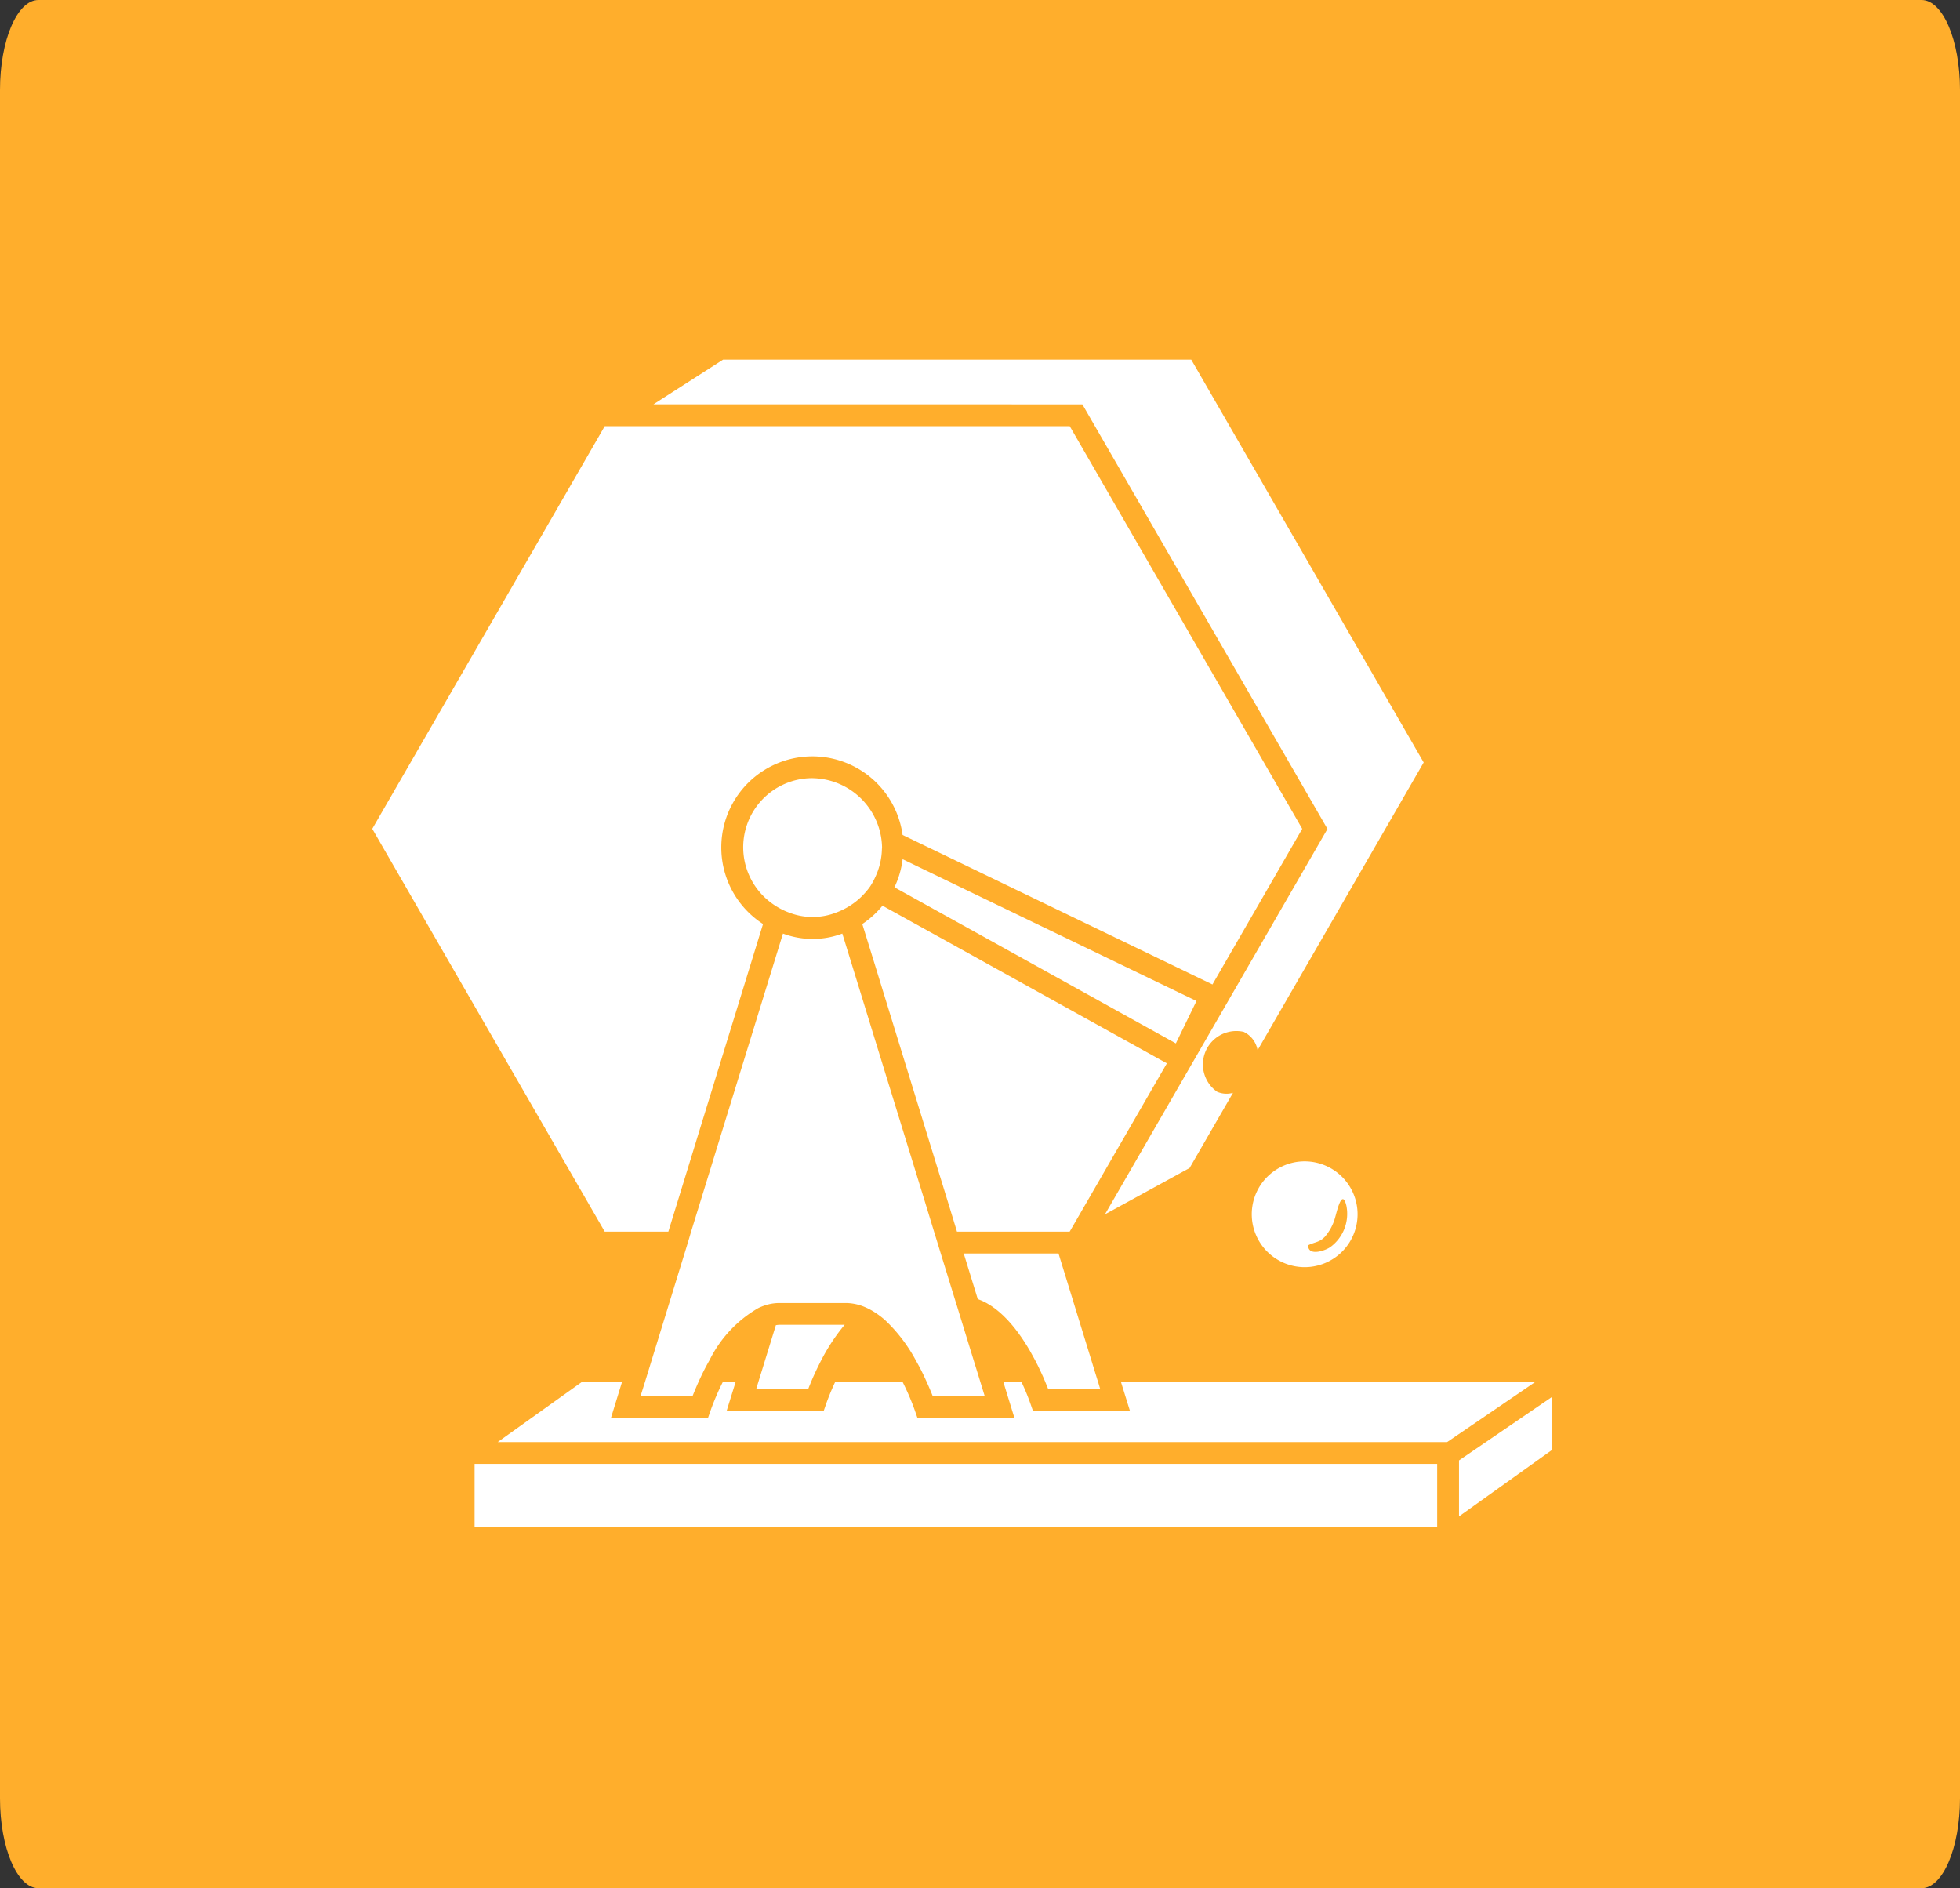 <svg xmlns="http://www.w3.org/2000/svg" width="109" height="105" viewBox="0 0 109 105">
  <rect x="0" y="0" width="109" height="105" fill="#333333" stroke="none"/>
  <g id="product_item" transform="translate(-695 -3067)">
    <g id="パス_128" data-name="パス 128" transform="translate(695 3067)" fill="#ffae2c">
      <path d="M 106.854 104 L 2.146 104 C 2.072 103.974 1.771 103.74 1.478 102.977 C 1.17 102.171 1 101.113 1 100 L 1 5 C 1 3.887 1.17 2.829 1.478 2.023 C 1.771 1.26 2.072 1.026 2.146 1 L 106.854 1 C 106.928 1.026 107.229 1.26 107.522 2.023 C 107.83 2.829 108 3.887 108 5 L 108 100 C 108 101.113 107.83 102.171 107.522 102.977 C 107.229 103.74 106.928 103.974 106.854 104 Z" stroke="none"/>
      <path d="M 2.585 2 C 2.354 2.42 2 3.446 2 5 L 2 100 C 2 101.554 2.354 102.58 2.585 103 L 106.415 103 C 106.646 102.58 107 101.554 107 100 L 107 5 C 107 3.446 106.646 2.42 106.415 2 L 2.585 2 M 2.137 0 L 106.863 0 C 108.043 0 109 2.239 109 5 L 109 100 C 109 102.761 108.043 105 106.863 105 L 2.137 105 C 0.957 105 0 102.761 0 100 L 0 5 C 0 2.239 0.957 0 2.137 0 Z" stroke="none" fill="#ffae2c"/>
    </g>
    <g id="グループ_61" data-name="グループ 61" transform="translate(684.353 3040.997)">
      <path id="パス_99" data-name="パス 99" d="M510.178,509.709l5.159-3.686v-2.95l-5.159,3.522Z" transform="translate(-418.393 -399.381)" fill="#fff"/>
      <path id="パス_100" data-name="パス 100" d="M139.412,499.782l4.9-3.34H121.276l.5,1.609h-5.394l-.142-.407a12.469,12.469,0,0,0-.495-1.2h-1.009l.613,1.989h-5.394l-.142-.408a13.745,13.745,0,0,0-.678-1.581h-3.756c-.217.467-.388.894-.494,1.2l-.142.407H99.345l.5-1.609h-.712a13.907,13.907,0,0,0-.679,1.581l-.142.408H92.915l.612-1.989H91.29l-4.676,3.34Z" transform="translate(-48.289 -393.587)" fill="#fff"/>
      <path id="パス_101" data-name="パス 101" d="M124.119,536.008h5.84v-3.492H76.428v3.492h47.691Z" transform="translate(-39.388 -425.108)" fill="#fff"/>
      <path id="パス_102" data-name="パス 102" d="M201.831,471.222a1.652,1.652,0,0,0-.213.023l-.6,1.946-.187.608-.188.606-.121.4h2.891c.043-.113.1-.251.161-.4.076-.183.166-.386.269-.606.091-.193.193-.4.3-.608a10.824,10.824,0,0,1,1.3-1.97Z" transform="translate(-147.823 -371.55)" fill="#fff"/>
      <path id="パス_103" data-name="パス 103" d="M291.951,439.806l.78,2.535c1.409.5,2.492,2.069,3.189,3.4.11.21.212.414.3.608.106.22.193.423.269.606.063.145.118.282.163.4h2.893l-.121-.4-.189-.606-.186-.608-1.827-5.935Z" transform="translate(-227.709 -344.099)" fill="#fff"/>
      <path id="パス_104" data-name="パス 104" d="M179.107,48.488,192.737,72.1l-12.372,21.43,4.705-2.577,2.413-4.18a1.315,1.315,0,0,1-.879-.056,1.858,1.858,0,0,1,1.474-3.335,1.4,1.4,0,0,1,.773,1.021l9.237-16L185.161,46H159.129l-3.873,2.485Z" transform="translate(-108.267)" fill="#fff"/>
      <path id="パス_105" data-name="パス 105" d="M47.815,120.1l1.375-4.466.242-.792.244-.791,3.405-11.058a5.065,5.065,0,1,1,7.761-4.952l17.232,8.314L83.067,97.7,70.138,75.309H44.277l-1.258,2.182L31.35,97.7l12.927,22.4Z" transform="translate(0 -25.607)" fill="#fff"/>
      <path id="パス_106" data-name="パス 106" d="M254.52,289.968l-.765-.426-.766-.425-3.552-1.968-.542-.3-.53-.294a.192.192,0,0,0-.023.029,5.141,5.141,0,0,1-1.1.993l.4,1.292.319,1.032.317,1.032,3.826,12.426.2.655.2.656,0,.012h6.271l.041-.07.139-.239,5.225-9.049Z" transform="translate(-188.641 -210.19)" fill="#fff"/>
      <path id="パス_107" data-name="パス 107" d="M149.568,324.533h2.893c.08-.2.192-.475.327-.774.086-.191.18-.393.287-.606s.208-.4.327-.608a6.828,6.828,0,0,1,2.714-2.9,2.986,2.986,0,0,1,.709-.237,2.639,2.639,0,0,1,.48-.043h3.665a2.759,2.759,0,0,1,1.031.208,3.6,3.6,0,0,1,.628.334,4.663,4.663,0,0,1,.537.41,8.793,8.793,0,0,1,1.706,2.232c.116.207.227.409.326.608s.2.415.286.606c.136.3.248.569.328.774h2.893l-.238-.774-.187-.606-.189-.608-.722-2.349-.186-.607-.189-.606-.731-2.373-.186-.608-.187-.606-.081-.265-.2-.655-.2-.656-3.115-10.11-.317-1.032-.318-1.032-.872-2.83a4.69,4.69,0,0,1-3.3,0L153.8,310.782l-.244.793-.243.79-.935,3.031L152.2,316l-.187.608-1.828,5.935-.186.608-.187.606Z" transform="translate(-103.297 -220.903)" fill="#fff"/>
      <path id="パス_108" data-name="パス 108" d="M261.418,267.67l.165.09.067.039.542.3,2.67,1.481.767.425.767.425,10.673,5.921,1.147-2.358-12.6-6.076-.431-.209-3.311-1.6A5.022,5.022,0,0,1,261.418,267.67Z" transform="translate(-201.03 -192.326)" fill="#fff"/>
      <path id="パス_109" data-name="パス 109" d="M198.658,230.4a3.844,3.844,0,0,0-2.379,6.877,3.911,3.911,0,0,0,.528.35,3.756,3.756,0,0,0,.556.254,3.61,3.61,0,0,0,2.587,0,4.1,4.1,0,0,0,1.086-.6,3.654,3.654,0,0,0,.429-.388,3.712,3.712,0,0,0,.394-.476,3.95,3.95,0,0,0,.29-.534,3.869,3.869,0,0,0,.361-1.533c0-.03.008-.057.008-.089a3.929,3.929,0,0,0-3.86-3.859Z" transform="translate(-142.818 -161.125)" fill="#fff"/>
      <path id="パス_110" data-name="パス 110" d="M418.86,402.16a2.942,2.942,0,1,0,2.943-2.944A2.942,2.942,0,0,0,418.86,402.16Zm4.045,1.274a2.758,2.758,0,0,0,.6-1.128c.1-.341.378-1.6.616-.628a2.29,2.29,0,0,1-.885,2.3c-.243.179-1.062.48-1.217.063l-.037-.149C422.314,403.709,422.621,403.728,422.9,403.434Z" transform="translate(-338.6 -308.632)" fill="#fff"/>
    </g>
  </g>
</svg>
